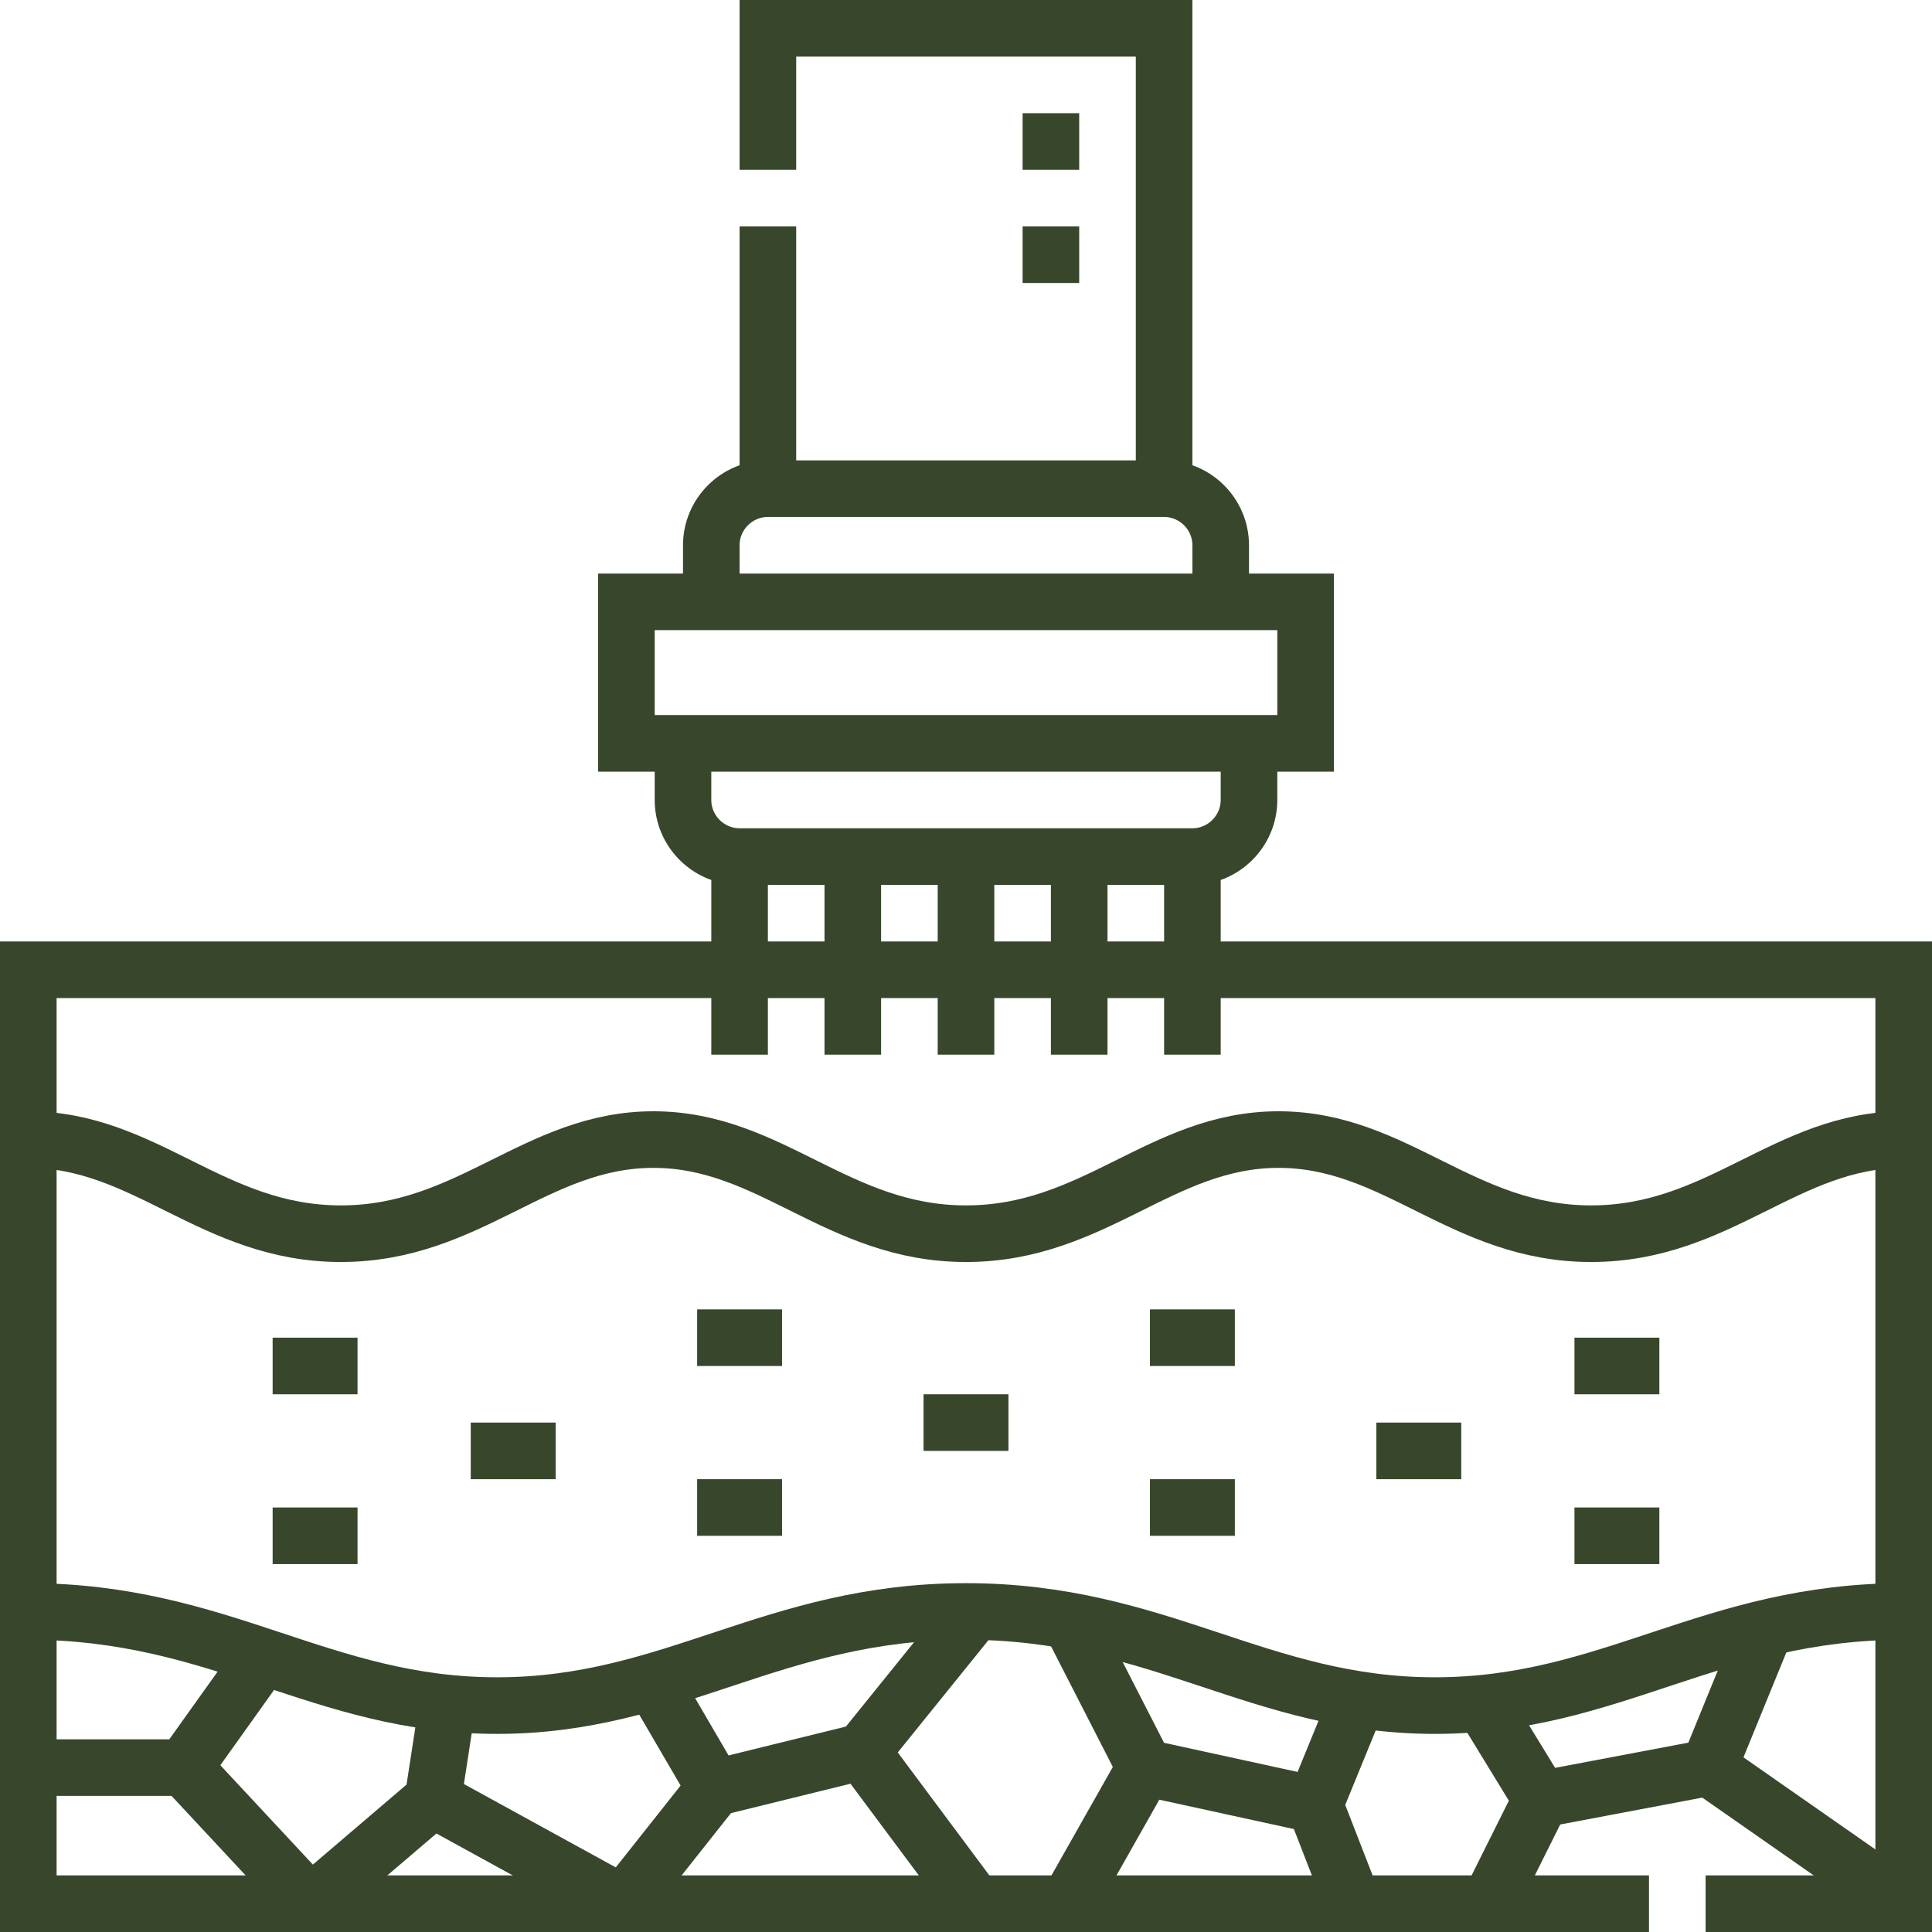 <svg xmlns="http://www.w3.org/2000/svg" xmlns:xlink="http://www.w3.org/1999/xlink" width="512" height="512" x="0" y="0" viewBox="0 0 512 512" style="enable-background:new 0 0 512 512" xml:space="preserve"><g><path d="M504.5 302c-31.123 0-48.733 24.944-82.833 24.944-34.101 0-51.711-24.944-82.833-24.944s-48.733 24.944-82.833 24.944S204.29 302 173.168 302s-48.732 24.944-82.833 24.944C56.233 326.944 38.623 302 7.5 302M504.5 427.056c-51.151 0-77.566 24.944-124.25 24.944S307.151 427.056 256 427.056c-51.15 0-77.566 24.944-124.25 24.944S58.651 427.056 7.5 427.056" style="fill-rule:evenodd;clip-rule:evenodd;stroke-width:15;stroke-miterlimit:22.926;" fill-rule="evenodd" clip-rule="evenodd" fill="none" stroke="#38472b" stroke-width="15" stroke-miterlimit="22.926" data-original="#000000" opacity="1"></path><path d="m68.376 440.911-19.65 27.521H9.3M48.726 468.432l33.6 36.068M118.315 453.532l-3.589 23.3 50.39 27.662M114.726 476.832l-31.088 26.547M165.151 504.468l24.275-30.636-16.315-27.959" style="fill-rule:evenodd;clip-rule:evenodd;stroke-width:15;stroke-miterlimit:22.926;" fill-rule="evenodd" clip-rule="evenodd" fill="none" stroke="#38472b" stroke-width="15" stroke-miterlimit="22.926" data-original="#000000" opacity="1"></path><path d="m189.426 473.832 39-9.6 29.355 39.401M228.426 464.232l27.651-34.238M284.685 431.851l18.741 36.581-19.74 34.901M303.426 468.432l45 9.818 10.331-25.234M348.426 478.25l9.927 25.547M393.163 451.88l15.264 24.952-13.082 26.227M408.427 476.832l44.4-8.4 13.884-33.993M452.827 468.432 504.5 504.5M267.25 377h-22.5M327.249 354.5h-22.5M327.249 399.5h-22.5M387.249 384.5h-22.5M439.748 362h-22.5M439.748 406.999h-22.5M184.751 354.5h22.5M184.751 399.5h22.5M124.752 384.5h22.5M72.252 362h22.5M72.252 406.999h22.5M256 279.5V227m-30 52.5V227m-29.999 52.5V227m119.998 52.5V227M286 279.5V227M330.999 197v15c0 8.249-6.751 15-15 15H196c-8.249 0-15-6.75-15-15v-15M166.001 159.5h179.998V197H166.001zM323.499 159.5v-15c0-8.248-6.752-15-15-15H203.5c-8.247 0-14.999 6.75-14.999 15v15M308.5 129.499V7.5h-105V45m0 15v69.5M278.5 45V30m0 45V60" style="fill-rule:evenodd;clip-rule:evenodd;stroke-width:15;stroke-miterlimit:22.926;" fill-rule="evenodd" clip-rule="evenodd" fill="none" stroke="#38472b" stroke-width="15" stroke-miterlimit="22.926" data-original="#000000" opacity="1"></path><path d="M437 504.5H7.5V257h497v247.5H452" style="fill-rule:evenodd;clip-rule:evenodd;stroke-width:15;stroke-miterlimit:22.926;" fill-rule="evenodd" clip-rule="evenodd" fill="none" stroke="#38472b" stroke-width="15" stroke-miterlimit="22.926" data-original="#000000" opacity="1"></path></g></svg>